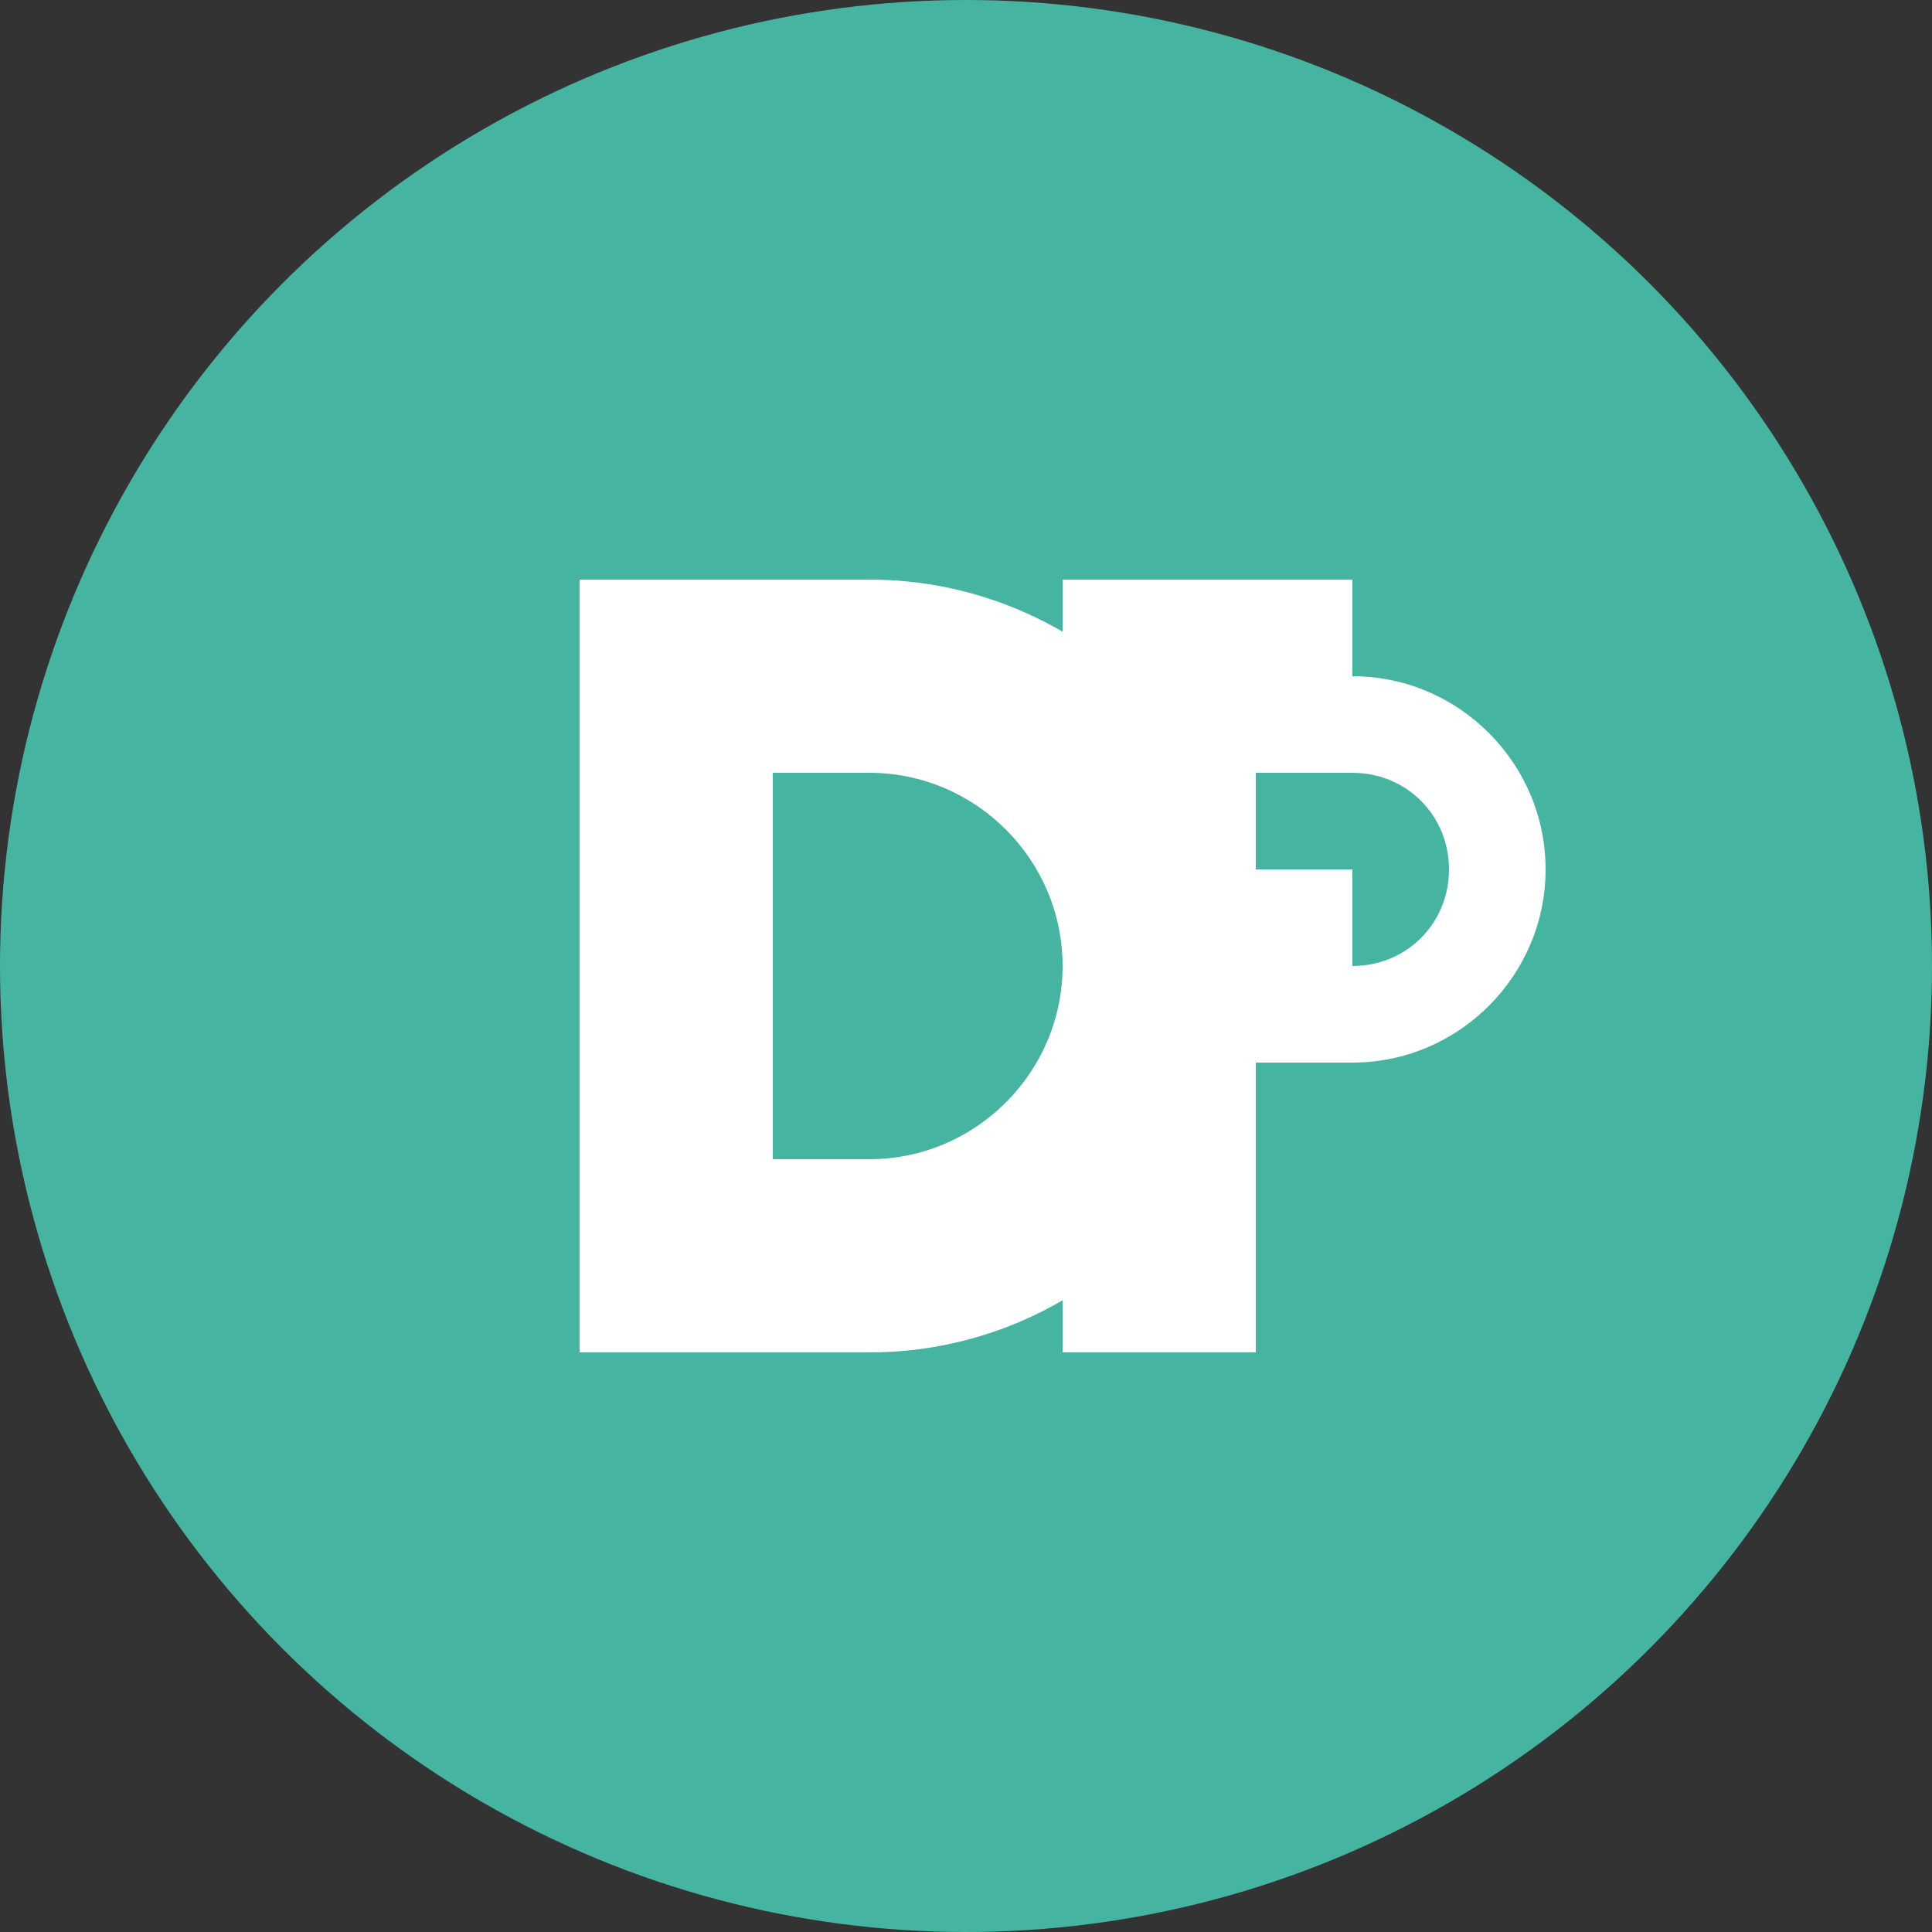 <svg xmlns="http://www.w3.org/2000/svg" viewBox="0 0 100 100">
  <rect x="0" y="0" width="100" height="100" fill="#333333" stroke="none"/>
  <!-- Fond circulaire vert -->
  <circle cx="50" cy="50" r="50" fill="#45B5A1" />
  
  <!-- Lettre D -->
  <path d="M30 30h15c11 0 20 9 20 20s-9 20-20 20H30V30zm15 30c5.5 0 10-4.5 10-10s-4.5-10-10-10h-5v20h5z" fill="white" />
  
  <!-- Lettre P -->
  <path d="M70 30h-15v40h10V55h5c5.5 0 10-4.5 10-10s-4.5-10-10-10zm0 15h-5V40h5c2.8 0 5 2.2 5 5s-2.2 5-5 5z" fill="white" />
</svg>
